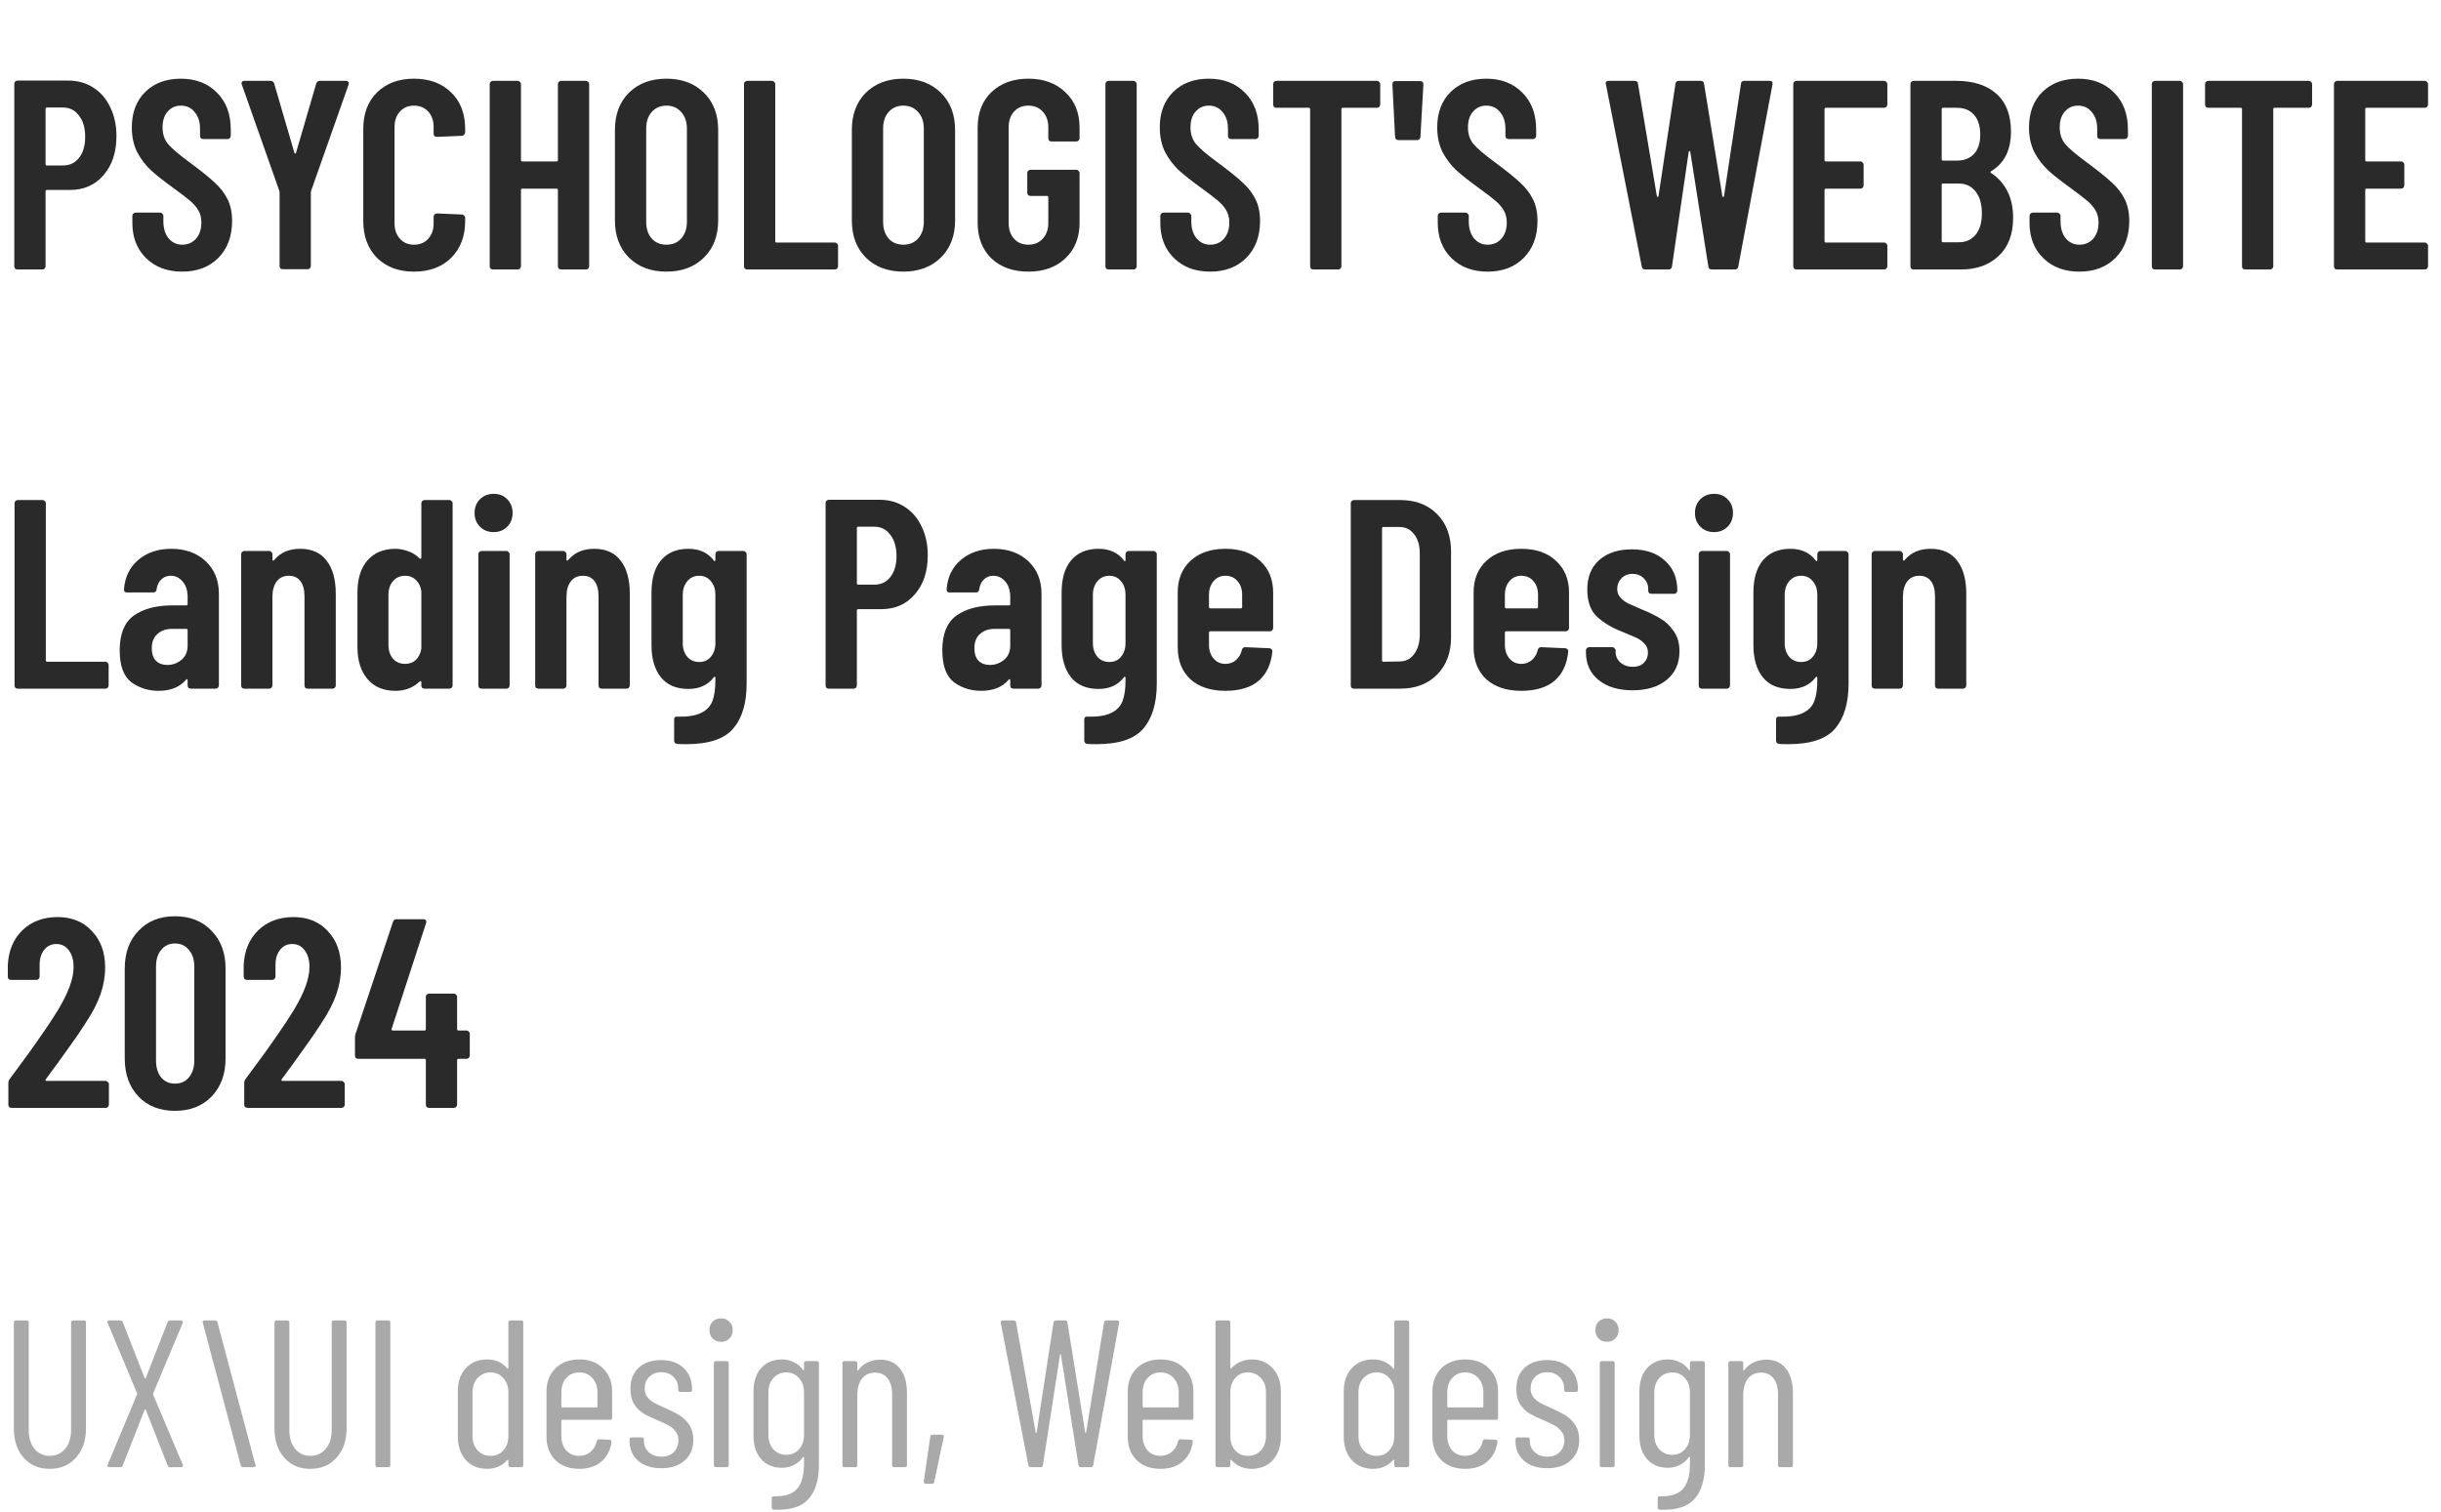 <?xml version="1.0" encoding="UTF-8"?> <svg xmlns="http://www.w3.org/2000/svg" width="163" height="101" viewBox="0 0 163 101" fill="none"><path d="M4.554 5.382C5.19 5.382 5.748 5.538 6.228 5.85C6.72 6.162 7.098 6.6 7.362 7.164C7.638 7.728 7.776 8.37 7.776 9.09C7.776 10.17 7.488 11.04 6.912 11.7C6.348 12.36 5.598 12.69 4.662 12.69H3.132C3.072 12.69 3.042 12.72 3.042 12.78V17.784C3.042 17.844 3.018 17.898 2.97 17.946C2.934 17.982 2.886 18 2.826 18H1.17C1.11 18 1.056 17.982 1.008 17.946C0.972 17.898 0.954 17.844 0.954 17.784V5.598C0.954 5.538 0.972 5.49 1.008 5.454C1.056 5.406 1.11 5.382 1.17 5.382H4.554ZM4.212 11.052C4.656 11.052 5.01 10.884 5.274 10.548C5.55 10.2 5.688 9.732 5.688 9.144C5.688 8.544 5.55 8.07 5.274 7.722C5.01 7.362 4.656 7.182 4.212 7.182H3.132C3.072 7.182 3.042 7.212 3.042 7.272V10.962C3.042 11.022 3.072 11.052 3.132 11.052H4.212ZM12.169 18.144C11.173 18.144 10.369 17.844 9.757 17.244C9.145 16.644 8.839 15.858 8.839 14.886V14.418C8.839 14.358 8.857 14.31 8.893 14.274C8.941 14.226 8.995 14.202 9.055 14.202H10.693C10.753 14.202 10.801 14.226 10.837 14.274C10.885 14.31 10.909 14.358 10.909 14.418V14.778C10.909 15.246 11.023 15.624 11.251 15.912C11.491 16.2 11.797 16.344 12.169 16.344C12.541 16.344 12.847 16.212 13.087 15.948C13.327 15.672 13.447 15.312 13.447 14.868C13.447 14.556 13.381 14.286 13.249 14.058C13.117 13.83 12.931 13.614 12.691 13.41C12.451 13.206 12.067 12.912 11.539 12.528C10.939 12.096 10.453 11.712 10.081 11.376C9.721 11.04 9.415 10.638 9.163 10.17C8.923 9.69 8.803 9.138 8.803 8.514C8.803 7.518 9.103 6.726 9.703 6.138C10.303 5.55 11.095 5.256 12.079 5.256C13.075 5.256 13.879 5.568 14.491 6.192C15.103 6.804 15.409 7.62 15.409 8.64V9.072C15.409 9.132 15.385 9.186 15.337 9.234C15.301 9.27 15.253 9.288 15.193 9.288H13.573C13.513 9.288 13.459 9.27 13.411 9.234C13.375 9.186 13.357 9.132 13.357 9.072V8.604C13.357 8.136 13.237 7.764 12.997 7.488C12.769 7.2 12.463 7.056 12.079 7.056C11.719 7.056 11.425 7.188 11.197 7.452C10.969 7.704 10.855 8.058 10.855 8.514C10.855 8.946 10.975 9.312 11.215 9.612C11.467 9.912 11.953 10.326 12.673 10.854C13.405 11.394 13.957 11.838 14.329 12.186C14.701 12.522 14.989 12.894 15.193 13.302C15.397 13.71 15.499 14.196 15.499 14.76C15.499 15.78 15.193 16.602 14.581 17.226C13.969 17.838 13.165 18.144 12.169 18.144ZM18.885 17.982C18.825 17.982 18.771 17.964 18.723 17.928C18.687 17.88 18.669 17.826 18.669 17.766V12.852L18.651 12.744L16.149 5.652C16.137 5.628 16.131 5.598 16.131 5.562C16.131 5.454 16.197 5.4 16.329 5.4H18.057C18.189 5.4 18.273 5.46 18.309 5.58L19.659 10.206C19.671 10.242 19.689 10.26 19.713 10.26C19.737 10.26 19.755 10.242 19.767 10.206L21.117 5.58C21.153 5.46 21.237 5.4 21.369 5.4H23.097C23.169 5.4 23.223 5.424 23.259 5.472C23.295 5.508 23.301 5.568 23.277 5.652L20.775 12.744L20.757 12.852V17.766C20.757 17.826 20.733 17.88 20.685 17.928C20.649 17.964 20.601 17.982 20.541 17.982H18.885ZM27.642 18.144C26.622 18.144 25.8 17.838 25.176 17.226C24.564 16.602 24.258 15.78 24.258 14.76V8.622C24.258 7.59 24.564 6.774 25.176 6.174C25.8 5.562 26.622 5.256 27.642 5.256C28.674 5.256 29.502 5.562 30.126 6.174C30.75 6.774 31.062 7.59 31.062 8.622V8.838C31.062 8.898 31.038 8.952 30.99 9C30.954 9.048 30.906 9.072 30.846 9.072L29.172 9.144C29.028 9.144 28.956 9.072 28.956 8.928V8.478C28.956 8.058 28.836 7.716 28.596 7.452C28.356 7.188 28.038 7.056 27.642 7.056C27.258 7.056 26.946 7.188 26.706 7.452C26.466 7.716 26.346 8.058 26.346 8.478V14.922C26.346 15.342 26.466 15.684 26.706 15.948C26.946 16.212 27.258 16.344 27.642 16.344C28.038 16.344 28.356 16.212 28.596 15.948C28.836 15.684 28.956 15.342 28.956 14.922V14.472C28.956 14.412 28.974 14.364 29.01 14.328C29.058 14.28 29.112 14.256 29.172 14.256L30.846 14.328C30.906 14.328 30.954 14.352 30.99 14.4C31.038 14.436 31.062 14.484 31.062 14.544V14.76C31.062 15.78 30.75 16.602 30.126 17.226C29.502 17.838 28.674 18.144 27.642 18.144ZM37.255 5.616C37.255 5.556 37.273 5.508 37.309 5.472C37.356 5.424 37.41 5.4 37.471 5.4H39.127C39.187 5.4 39.234 5.424 39.27 5.472C39.319 5.508 39.343 5.556 39.343 5.616V17.784C39.343 17.844 39.319 17.898 39.27 17.946C39.234 17.982 39.187 18 39.127 18H37.471C37.41 18 37.356 17.982 37.309 17.946C37.273 17.898 37.255 17.844 37.255 17.784V12.69C37.255 12.63 37.224 12.6 37.164 12.6H34.879C34.819 12.6 34.788 12.63 34.788 12.69V17.784C34.788 17.844 34.764 17.898 34.717 17.946C34.681 17.982 34.633 18 34.572 18H32.916C32.856 18 32.803 17.982 32.755 17.946C32.718 17.898 32.7 17.844 32.7 17.784V5.616C32.7 5.556 32.718 5.508 32.755 5.472C32.803 5.424 32.856 5.4 32.916 5.4H34.572C34.633 5.4 34.681 5.424 34.717 5.472C34.764 5.508 34.788 5.556 34.788 5.616V10.692C34.788 10.752 34.819 10.782 34.879 10.782H37.164C37.224 10.782 37.255 10.752 37.255 10.692V5.616ZM44.501 18.144C43.469 18.144 42.635 17.832 41.999 17.208C41.375 16.584 41.063 15.756 41.063 14.724V8.676C41.063 7.644 41.375 6.816 41.999 6.192C42.635 5.568 43.469 5.256 44.501 5.256C45.533 5.256 46.367 5.568 47.003 6.192C47.639 6.816 47.957 7.644 47.957 8.676V14.724C47.957 15.756 47.639 16.584 47.003 17.208C46.367 17.832 45.533 18.144 44.501 18.144ZM44.501 16.344C44.909 16.344 45.239 16.206 45.491 15.93C45.743 15.642 45.869 15.27 45.869 14.814V8.586C45.869 8.13 45.743 7.764 45.491 7.488C45.239 7.2 44.909 7.056 44.501 7.056C44.093 7.056 43.763 7.2 43.511 7.488C43.271 7.764 43.151 8.13 43.151 8.586V14.814C43.151 15.27 43.271 15.642 43.511 15.93C43.763 16.206 44.093 16.344 44.501 16.344ZM49.897 18C49.837 18 49.783 17.982 49.735 17.946C49.699 17.898 49.681 17.844 49.681 17.784V5.616C49.681 5.556 49.699 5.508 49.735 5.472C49.783 5.424 49.837 5.4 49.897 5.4H51.553C51.613 5.4 51.661 5.424 51.697 5.472C51.745 5.508 51.769 5.556 51.769 5.616V16.11C51.769 16.17 51.799 16.2 51.859 16.2H55.747C55.807 16.2 55.855 16.224 55.891 16.272C55.939 16.308 55.963 16.356 55.963 16.416V17.784C55.963 17.844 55.939 17.898 55.891 17.946C55.855 17.982 55.807 18 55.747 18H49.897ZM60.321 18.144C59.289 18.144 58.455 17.832 57.819 17.208C57.195 16.584 56.883 15.756 56.883 14.724V8.676C56.883 7.644 57.195 6.816 57.819 6.192C58.455 5.568 59.289 5.256 60.321 5.256C61.353 5.256 62.187 5.568 62.823 6.192C63.459 6.816 63.777 7.644 63.777 8.676V14.724C63.777 15.756 63.459 16.584 62.823 17.208C62.187 17.832 61.353 18.144 60.321 18.144ZM60.321 16.344C60.729 16.344 61.059 16.206 61.311 15.93C61.563 15.642 61.689 15.27 61.689 14.814V8.586C61.689 8.13 61.563 7.764 61.311 7.488C61.059 7.2 60.729 7.056 60.321 7.056C59.913 7.056 59.583 7.2 59.331 7.488C59.091 7.764 58.971 8.13 58.971 8.586V14.814C58.971 15.27 59.091 15.642 59.331 15.93C59.583 16.206 59.913 16.344 60.321 16.344ZM68.669 18.144C67.649 18.144 66.827 17.85 66.203 17.262C65.591 16.662 65.285 15.87 65.285 14.886V8.514C65.285 7.53 65.591 6.744 66.203 6.156C66.827 5.556 67.649 5.256 68.669 5.256C69.689 5.256 70.511 5.556 71.135 6.156C71.771 6.744 72.089 7.536 72.089 8.532V9.234C72.089 9.294 72.065 9.348 72.017 9.396C71.981 9.432 71.933 9.45 71.873 9.45H70.217C70.157 9.45 70.103 9.432 70.055 9.396C70.019 9.348 70.001 9.294 70.001 9.234V8.496C70.001 8.064 69.875 7.716 69.623 7.452C69.383 7.188 69.065 7.056 68.669 7.056C68.273 7.056 67.955 7.188 67.715 7.452C67.475 7.716 67.355 8.064 67.355 8.496V14.904C67.355 15.336 67.475 15.684 67.715 15.948C67.955 16.212 68.273 16.344 68.669 16.344C69.065 16.344 69.383 16.212 69.623 15.948C69.875 15.684 70.001 15.336 70.001 14.904V13.176C70.001 13.116 69.971 13.086 69.911 13.086H68.813C68.753 13.086 68.699 13.068 68.651 13.032C68.615 12.984 68.597 12.93 68.597 12.87V11.556C68.597 11.496 68.615 11.448 68.651 11.412C68.699 11.364 68.753 11.34 68.813 11.34H71.873C71.933 11.34 71.981 11.364 72.017 11.412C72.065 11.448 72.089 11.496 72.089 11.556V14.886C72.089 15.87 71.771 16.662 71.135 17.262C70.511 17.85 69.689 18.144 68.669 18.144ZM74.032 18C73.972 18 73.918 17.982 73.87 17.946C73.834 17.898 73.816 17.844 73.816 17.784V5.616C73.816 5.556 73.834 5.508 73.87 5.472C73.918 5.424 73.972 5.4 74.032 5.4H75.688C75.748 5.4 75.796 5.424 75.832 5.472C75.88 5.508 75.904 5.556 75.904 5.616V17.784C75.904 17.844 75.88 17.898 75.832 17.946C75.796 17.982 75.748 18 75.688 18H74.032ZM80.811 18.144C79.815 18.144 79.011 17.844 78.399 17.244C77.787 16.644 77.481 15.858 77.481 14.886V14.418C77.481 14.358 77.499 14.31 77.535 14.274C77.583 14.226 77.637 14.202 77.697 14.202H79.335C79.395 14.202 79.443 14.226 79.479 14.274C79.527 14.31 79.551 14.358 79.551 14.418V14.778C79.551 15.246 79.665 15.624 79.893 15.912C80.133 16.2 80.439 16.344 80.811 16.344C81.183 16.344 81.489 16.212 81.729 15.948C81.969 15.672 82.089 15.312 82.089 14.868C82.089 14.556 82.023 14.286 81.891 14.058C81.759 13.83 81.573 13.614 81.333 13.41C81.093 13.206 80.709 12.912 80.181 12.528C79.581 12.096 79.095 11.712 78.723 11.376C78.363 11.04 78.057 10.638 77.805 10.17C77.565 9.69 77.445 9.138 77.445 8.514C77.445 7.518 77.745 6.726 78.345 6.138C78.945 5.55 79.737 5.256 80.721 5.256C81.717 5.256 82.521 5.568 83.133 6.192C83.745 6.804 84.051 7.62 84.051 8.64V9.072C84.051 9.132 84.027 9.186 83.979 9.234C83.943 9.27 83.895 9.288 83.835 9.288H82.215C82.155 9.288 82.101 9.27 82.053 9.234C82.017 9.186 81.999 9.132 81.999 9.072V8.604C81.999 8.136 81.879 7.764 81.639 7.488C81.411 7.2 81.105 7.056 80.721 7.056C80.361 7.056 80.067 7.188 79.839 7.452C79.611 7.704 79.497 8.058 79.497 8.514C79.497 8.946 79.617 9.312 79.857 9.612C80.109 9.912 80.595 10.326 81.315 10.854C82.047 11.394 82.599 11.838 82.971 12.186C83.343 12.522 83.631 12.894 83.835 13.302C84.039 13.71 84.141 14.196 84.141 14.76C84.141 15.78 83.835 16.602 83.223 17.226C82.611 17.838 81.807 18.144 80.811 18.144ZM91.95 5.4C92.01 5.4 92.058 5.424 92.094 5.472C92.142 5.508 92.166 5.556 92.166 5.616V6.984C92.166 7.044 92.142 7.098 92.094 7.146C92.058 7.182 92.01 7.2 91.95 7.2H89.664C89.604 7.2 89.574 7.23 89.574 7.29V17.784C89.574 17.844 89.55 17.898 89.502 17.946C89.466 17.982 89.418 18 89.358 18H87.702C87.642 18 87.588 17.982 87.54 17.946C87.504 17.898 87.486 17.844 87.486 17.784V7.29C87.486 7.23 87.456 7.2 87.396 7.2H85.236C85.176 7.2 85.122 7.182 85.074 7.146C85.038 7.098 85.02 7.044 85.02 6.984V5.616C85.02 5.556 85.038 5.508 85.074 5.472C85.122 5.424 85.176 5.4 85.236 5.4H91.95ZM93.392 9.36C93.332 9.36 93.278 9.342 93.23 9.306C93.182 9.258 93.158 9.204 93.158 9.144L92.978 5.634C92.978 5.49 93.044 5.418 93.176 5.418H94.85C94.982 5.418 95.048 5.49 95.048 5.634L94.85 9.144C94.85 9.204 94.826 9.258 94.778 9.306C94.73 9.342 94.676 9.36 94.616 9.36H93.392ZM99.338 18.144C98.343 18.144 97.538 17.844 96.927 17.244C96.314 16.644 96.008 15.858 96.008 14.886V14.418C96.008 14.358 96.026 14.31 96.062 14.274C96.111 14.226 96.165 14.202 96.225 14.202H97.862C97.922 14.202 97.971 14.226 98.007 14.274C98.055 14.31 98.079 14.358 98.079 14.418V14.778C98.079 15.246 98.192 15.624 98.421 15.912C98.66 16.2 98.966 16.344 99.338 16.344C99.71 16.344 100.016 16.212 100.256 15.948C100.496 15.672 100.616 15.312 100.616 14.868C100.616 14.556 100.55 14.286 100.418 14.058C100.286 13.83 100.1 13.614 99.861 13.41C99.621 13.206 99.237 12.912 98.709 12.528C98.109 12.096 97.623 11.712 97.251 11.376C96.891 11.04 96.585 10.638 96.332 10.17C96.093 9.69 95.972 9.138 95.972 8.514C95.972 7.518 96.272 6.726 96.873 6.138C97.472 5.55 98.264 5.256 99.249 5.256C100.244 5.256 101.048 5.568 101.66 6.192C102.272 6.804 102.578 7.62 102.578 8.64V9.072C102.578 9.132 102.554 9.186 102.506 9.234C102.47 9.27 102.422 9.288 102.362 9.288H100.742C100.682 9.288 100.628 9.27 100.58 9.234C100.544 9.186 100.526 9.132 100.526 9.072V8.604C100.526 8.136 100.406 7.764 100.166 7.488C99.939 7.2 99.632 7.056 99.249 7.056C98.888 7.056 98.594 7.188 98.367 7.452C98.138 7.704 98.025 8.058 98.025 8.514C98.025 8.946 98.144 9.312 98.385 9.612C98.636 9.912 99.123 10.326 99.843 10.854C100.574 11.394 101.126 11.838 101.498 12.186C101.87 12.522 102.158 12.894 102.362 13.302C102.566 13.71 102.668 14.196 102.668 14.76C102.668 15.78 102.362 16.602 101.75 17.226C101.138 17.838 100.334 18.144 99.338 18.144ZM109.865 18C109.721 18 109.643 17.934 109.631 17.802L107.237 5.634L107.219 5.562C107.219 5.454 107.285 5.4 107.417 5.4H109.145C109.289 5.4 109.367 5.466 109.379 5.598L110.639 13.104C110.651 13.14 110.669 13.158 110.693 13.158C110.717 13.158 110.735 13.14 110.747 13.104L111.881 5.598C111.893 5.466 111.971 5.4 112.115 5.4H113.555C113.699 5.4 113.777 5.466 113.789 5.598L115.013 13.104C115.025 13.14 115.043 13.158 115.067 13.158C115.091 13.158 115.109 13.14 115.121 13.104L116.255 5.598C116.267 5.466 116.345 5.4 116.489 5.4H118.163C118.319 5.4 118.385 5.478 118.361 5.634L116.075 17.802C116.063 17.934 115.985 18 115.841 18H114.311C114.167 18 114.089 17.934 114.077 17.802L112.871 10.152C112.859 10.104 112.841 10.08 112.817 10.08C112.793 10.08 112.775 10.104 112.763 10.152L111.647 17.802C111.635 17.934 111.557 18 111.413 18H109.865ZM126.029 6.984C126.029 7.044 126.005 7.098 125.957 7.146C125.921 7.182 125.873 7.2 125.813 7.2H121.925C121.865 7.2 121.835 7.23 121.835 7.29V10.692C121.835 10.752 121.865 10.782 121.925 10.782H124.229C124.289 10.782 124.337 10.806 124.373 10.854C124.421 10.89 124.445 10.938 124.445 10.998V12.384C124.445 12.444 124.421 12.498 124.373 12.546C124.337 12.582 124.289 12.6 124.229 12.6H121.925C121.865 12.6 121.835 12.63 121.835 12.69V16.11C121.835 16.17 121.865 16.2 121.925 16.2H125.813C125.873 16.2 125.921 16.224 125.957 16.272C126.005 16.308 126.029 16.356 126.029 16.416V17.784C126.029 17.844 126.005 17.898 125.957 17.946C125.921 17.982 125.873 18 125.813 18H119.963C119.903 18 119.849 17.982 119.801 17.946C119.765 17.898 119.747 17.844 119.747 17.784V5.616C119.747 5.556 119.765 5.508 119.801 5.472C119.849 5.424 119.903 5.4 119.963 5.4H125.813C125.873 5.4 125.921 5.424 125.957 5.472C126.005 5.508 126.029 5.556 126.029 5.616V6.984ZM134.428 14.544C134.428 15.648 134.104 16.5 133.456 17.1C132.82 17.7 131.986 18 130.954 18H127.786C127.726 18 127.672 17.982 127.624 17.946C127.588 17.898 127.57 17.844 127.57 17.784V5.616C127.57 5.556 127.588 5.508 127.624 5.472C127.672 5.424 127.726 5.4 127.786 5.4H130.63C131.77 5.4 132.664 5.688 133.312 6.264C133.96 6.84 134.284 7.68 134.284 8.784C134.284 10.02 133.846 10.902 132.97 11.43C132.91 11.466 132.898 11.502 132.934 11.538C133.402 11.838 133.768 12.24 134.032 12.744C134.296 13.248 134.428 13.848 134.428 14.544ZM129.748 7.2C129.688 7.2 129.658 7.23 129.658 7.29V10.638C129.658 10.698 129.688 10.728 129.748 10.728H130.666C131.158 10.728 131.542 10.578 131.818 10.278C132.094 9.978 132.232 9.552 132.232 9C132.232 8.424 132.094 7.98 131.818 7.668C131.542 7.356 131.158 7.2 130.666 7.2H129.748ZM130.792 16.182C131.272 16.182 131.65 16.014 131.926 15.678C132.202 15.342 132.34 14.868 132.34 14.256C132.34 13.632 132.202 13.146 131.926 12.798C131.65 12.438 131.272 12.258 130.792 12.258H129.748C129.688 12.258 129.658 12.288 129.658 12.348V16.092C129.658 16.152 129.688 16.182 129.748 16.182H130.792ZM138.854 18.144C137.858 18.144 137.054 17.844 136.442 17.244C135.83 16.644 135.524 15.858 135.524 14.886V14.418C135.524 14.358 135.542 14.31 135.578 14.274C135.626 14.226 135.68 14.202 135.74 14.202H137.378C137.438 14.202 137.486 14.226 137.522 14.274C137.57 14.31 137.594 14.358 137.594 14.418V14.778C137.594 15.246 137.708 15.624 137.936 15.912C138.176 16.2 138.482 16.344 138.854 16.344C139.226 16.344 139.532 16.212 139.772 15.948C140.012 15.672 140.132 15.312 140.132 14.868C140.132 14.556 140.066 14.286 139.934 14.058C139.802 13.83 139.616 13.614 139.376 13.41C139.136 13.206 138.752 12.912 138.224 12.528C137.624 12.096 137.138 11.712 136.766 11.376C136.406 11.04 136.1 10.638 135.848 10.17C135.608 9.69 135.488 9.138 135.488 8.514C135.488 7.518 135.788 6.726 136.388 6.138C136.988 5.55 137.78 5.256 138.764 5.256C139.76 5.256 140.564 5.568 141.176 6.192C141.788 6.804 142.094 7.62 142.094 8.64V9.072C142.094 9.132 142.07 9.186 142.022 9.234C141.986 9.27 141.938 9.288 141.878 9.288H140.258C140.198 9.288 140.144 9.27 140.096 9.234C140.06 9.186 140.042 9.132 140.042 9.072V8.604C140.042 8.136 139.922 7.764 139.682 7.488C139.454 7.2 139.148 7.056 138.764 7.056C138.404 7.056 138.11 7.188 137.882 7.452C137.654 7.704 137.54 8.058 137.54 8.514C137.54 8.946 137.66 9.312 137.9 9.612C138.152 9.912 138.638 10.326 139.358 10.854C140.09 11.394 140.642 11.838 141.014 12.186C141.386 12.522 141.674 12.894 141.878 13.302C142.082 13.71 142.184 14.196 142.184 14.76C142.184 15.78 141.878 16.602 141.266 17.226C140.654 17.838 139.85 18.144 138.854 18.144ZM143.905 18C143.845 18 143.791 17.982 143.743 17.946C143.707 17.898 143.689 17.844 143.689 17.784V5.616C143.689 5.556 143.707 5.508 143.743 5.472C143.791 5.424 143.845 5.4 143.905 5.4H145.561C145.621 5.4 145.669 5.424 145.705 5.472C145.753 5.508 145.777 5.556 145.777 5.616V17.784C145.777 17.844 145.753 17.898 145.705 17.946C145.669 17.982 145.621 18 145.561 18H143.905ZM154.176 5.4C154.236 5.4 154.284 5.424 154.32 5.472C154.368 5.508 154.392 5.556 154.392 5.616V6.984C154.392 7.044 154.368 7.098 154.32 7.146C154.284 7.182 154.236 7.2 154.176 7.2H151.89C151.83 7.2 151.8 7.23 151.8 7.29V17.784C151.8 17.844 151.776 17.898 151.728 17.946C151.692 17.982 151.644 18 151.584 18H149.928C149.868 18 149.814 17.982 149.766 17.946C149.73 17.898 149.712 17.844 149.712 17.784V7.29C149.712 7.23 149.682 7.2 149.622 7.2H147.462C147.402 7.2 147.348 7.182 147.3 7.146C147.264 7.098 147.246 7.044 147.246 6.984V5.616C147.246 5.556 147.264 5.508 147.3 5.472C147.348 5.424 147.402 5.4 147.462 5.4H154.176ZM162.135 6.984C162.135 7.044 162.111 7.098 162.063 7.146C162.027 7.182 161.979 7.2 161.919 7.2H158.031C157.971 7.2 157.941 7.23 157.941 7.29V10.692C157.941 10.752 157.971 10.782 158.031 10.782H160.335C160.395 10.782 160.443 10.806 160.479 10.854C160.527 10.89 160.551 10.938 160.551 10.998V12.384C160.551 12.444 160.527 12.498 160.479 12.546C160.443 12.582 160.395 12.6 160.335 12.6H158.031C157.971 12.6 157.941 12.63 157.941 12.69V16.11C157.941 16.17 157.971 16.2 158.031 16.2H161.919C161.979 16.2 162.027 16.224 162.063 16.272C162.111 16.308 162.135 16.356 162.135 16.416V17.784C162.135 17.844 162.111 17.898 162.063 17.946C162.027 17.982 161.979 18 161.919 18H156.069C156.009 18 155.955 17.982 155.907 17.946C155.871 17.898 155.853 17.844 155.853 17.784V5.616C155.853 5.556 155.871 5.508 155.907 5.472C155.955 5.424 156.009 5.4 156.069 5.4H161.919C161.979 5.4 162.027 5.424 162.063 5.472C162.111 5.508 162.135 5.556 162.135 5.616V6.984Z" fill="#2A2A2A"></path><path d="M1.188 46C1.128 46 1.074 45.982 1.026 45.946C0.99 45.898 0.972 45.844 0.972 45.784V33.616C0.972 33.556 0.99 33.508 1.026 33.472C1.074 33.424 1.128 33.4 1.188 33.4H2.844C2.904 33.4 2.952 33.424 2.988 33.472C3.036 33.508 3.06 33.556 3.06 33.616V44.11C3.06 44.17 3.09 44.2 3.15 44.2H7.038C7.098 44.2 7.146 44.224 7.182 44.272C7.23 44.308 7.254 44.356 7.254 44.416V45.784C7.254 45.844 7.23 45.898 7.182 45.946C7.146 45.982 7.098 46 7.038 46H1.188ZM11.431 36.658C12.379 36.658 13.147 36.934 13.735 37.486C14.323 38.038 14.617 38.764 14.617 39.664V45.784C14.617 45.844 14.593 45.898 14.545 45.946C14.509 45.982 14.461 46 14.401 46H12.745C12.685 46 12.631 45.982 12.583 45.946C12.547 45.898 12.529 45.844 12.529 45.784V45.442C12.529 45.406 12.517 45.382 12.493 45.37C12.469 45.358 12.445 45.37 12.421 45.406C12.001 45.898 11.389 46.144 10.585 46.144C9.901 46.144 9.295 45.952 8.767 45.568C8.251 45.172 7.993 44.458 7.993 43.426C7.993 42.346 8.305 41.578 8.929 41.122C9.565 40.666 10.423 40.438 11.503 40.438H12.439C12.499 40.438 12.529 40.408 12.529 40.348V39.88C12.529 39.448 12.421 39.106 12.205 38.854C11.989 38.59 11.719 38.458 11.395 38.458C11.143 38.458 10.933 38.542 10.765 38.71C10.597 38.866 10.495 39.082 10.459 39.358C10.447 39.502 10.369 39.574 10.225 39.574H8.479C8.335 39.574 8.269 39.502 8.281 39.358C8.341 38.542 8.659 37.888 9.235 37.396C9.823 36.904 10.555 36.658 11.431 36.658ZM11.161 44.416C11.521 44.416 11.839 44.302 12.115 44.074C12.391 43.846 12.529 43.528 12.529 43.12V42.094C12.529 42.034 12.499 42.004 12.439 42.004H11.503C11.095 42.004 10.765 42.118 10.513 42.346C10.261 42.562 10.135 42.88 10.135 43.3C10.135 43.672 10.231 43.954 10.423 44.146C10.615 44.326 10.861 44.416 11.161 44.416ZM20.045 36.658C20.825 36.658 21.413 36.922 21.809 37.45C22.217 37.966 22.421 38.704 22.421 39.664V45.784C22.421 45.844 22.397 45.898 22.349 45.946C22.313 45.982 22.265 46 22.205 46H20.549C20.489 46 20.435 45.982 20.387 45.946C20.351 45.898 20.333 45.844 20.333 45.784V39.826C20.333 39.394 20.243 39.058 20.063 38.818C19.883 38.578 19.625 38.458 19.289 38.458C18.941 38.458 18.671 38.584 18.479 38.836C18.287 39.088 18.191 39.436 18.191 39.88V45.784C18.191 45.844 18.167 45.898 18.119 45.946C18.083 45.982 18.035 46 17.975 46H16.319C16.259 46 16.205 45.982 16.157 45.946C16.121 45.898 16.103 45.844 16.103 45.784V37.018C16.103 36.958 16.121 36.91 16.157 36.874C16.205 36.826 16.259 36.802 16.319 36.802H17.975C18.035 36.802 18.083 36.826 18.119 36.874C18.167 36.91 18.191 36.958 18.191 37.018V37.378C18.191 37.414 18.203 37.438 18.227 37.45C18.263 37.45 18.299 37.426 18.335 37.378C18.743 36.898 19.313 36.658 20.045 36.658ZM28.136 33.616C28.136 33.556 28.154 33.508 28.189 33.472C28.238 33.424 28.291 33.4 28.352 33.4H30.008C30.067 33.4 30.116 33.424 30.151 33.472C30.2 33.508 30.224 33.556 30.224 33.616V45.784C30.224 45.844 30.2 45.898 30.151 45.946C30.116 45.982 30.067 46 30.008 46H28.352C28.291 46 28.238 45.982 28.189 45.946C28.154 45.898 28.136 45.844 28.136 45.784V45.568C28.136 45.532 28.123 45.508 28.099 45.496C28.076 45.484 28.052 45.49 28.027 45.514C27.596 45.934 27.055 46.144 26.407 46.144C25.604 46.144 24.98 45.88 24.535 45.352C24.091 44.824 23.869 44.116 23.869 43.228V39.574C23.869 38.662 24.091 37.948 24.535 37.432C24.991 36.916 25.616 36.658 26.407 36.658C26.683 36.658 26.965 36.712 27.253 36.82C27.541 36.916 27.799 37.078 28.027 37.306C28.052 37.33 28.076 37.336 28.099 37.324C28.123 37.312 28.136 37.288 28.136 37.252V33.616ZM27.055 44.344C27.343 44.344 27.584 44.254 27.776 44.074C27.968 43.882 28.087 43.63 28.136 43.318V39.484C28.087 39.172 27.968 38.926 27.776 38.746C27.584 38.554 27.343 38.458 27.055 38.458C26.72 38.458 26.45 38.578 26.245 38.818C26.041 39.046 25.939 39.352 25.939 39.736V43.066C25.939 43.45 26.041 43.762 26.245 44.002C26.45 44.23 26.72 44.344 27.055 44.344ZM32.969 35.542C32.597 35.542 32.291 35.422 32.051 35.182C31.811 34.942 31.691 34.636 31.691 34.264C31.691 33.892 31.811 33.586 32.051 33.346C32.291 33.106 32.597 32.986 32.969 32.986C33.341 32.986 33.641 33.106 33.869 33.346C34.109 33.586 34.229 33.892 34.229 34.264C34.229 34.636 34.109 34.942 33.869 35.182C33.629 35.422 33.329 35.542 32.969 35.542ZM32.159 46C32.099 46 32.045 45.982 31.997 45.946C31.961 45.898 31.943 45.844 31.943 45.784V37.018C31.943 36.958 31.961 36.91 31.997 36.874C32.045 36.826 32.099 36.802 32.159 36.802H33.815C33.875 36.802 33.923 36.826 33.959 36.874C34.007 36.91 34.031 36.958 34.031 37.018V45.784C34.031 45.844 34.007 45.898 33.959 45.946C33.923 45.982 33.875 46 33.815 46H32.159ZM39.68 36.658C40.46 36.658 41.048 36.922 41.444 37.45C41.852 37.966 42.056 38.704 42.056 39.664V45.784C42.056 45.844 42.032 45.898 41.984 45.946C41.948 45.982 41.9 46 41.84 46H40.184C40.124 46 40.07 45.982 40.022 45.946C39.986 45.898 39.968 45.844 39.968 45.784V39.826C39.968 39.394 39.878 39.058 39.698 38.818C39.518 38.578 39.26 38.458 38.924 38.458C38.576 38.458 38.306 38.584 38.114 38.836C37.922 39.088 37.826 39.436 37.826 39.88V45.784C37.826 45.844 37.802 45.898 37.754 45.946C37.718 45.982 37.67 46 37.61 46H35.954C35.894 46 35.84 45.982 35.792 45.946C35.756 45.898 35.738 45.844 35.738 45.784V37.018C35.738 36.958 35.756 36.91 35.792 36.874C35.84 36.826 35.894 36.802 35.954 36.802H37.61C37.67 36.802 37.718 36.826 37.754 36.874C37.802 36.91 37.826 36.958 37.826 37.018V37.378C37.826 37.414 37.838 37.438 37.862 37.45C37.898 37.45 37.934 37.426 37.97 37.378C38.378 36.898 38.948 36.658 39.68 36.658ZM47.77 37.018C47.77 36.958 47.788 36.91 47.824 36.874C47.872 36.826 47.926 36.802 47.986 36.802H49.642C49.702 36.802 49.75 36.826 49.786 36.874C49.834 36.91 49.858 36.958 49.858 37.018V45.658C49.858 46.954 49.564 47.95 48.976 48.646C48.388 49.354 47.338 49.708 45.826 49.708C45.562 49.708 45.364 49.702 45.232 49.69C45.088 49.678 45.016 49.6 45.016 49.456V48.07C45.016 47.914 45.094 47.848 45.25 47.872C45.934 47.884 46.456 47.8 46.816 47.62C47.188 47.44 47.44 47.176 47.572 46.828C47.704 46.48 47.77 46.024 47.77 45.46V45.262C47.77 45.226 47.758 45.208 47.734 45.208C47.71 45.196 47.686 45.208 47.662 45.244C47.266 45.76 46.702 46.018 45.97 46.018C45.166 46.018 44.554 45.76 44.134 45.244C43.714 44.716 43.504 44.002 43.504 43.102V39.574C43.504 38.65 43.714 37.936 44.134 37.432C44.566 36.916 45.178 36.658 45.97 36.658C46.702 36.658 47.266 36.916 47.662 37.432C47.686 37.468 47.71 37.486 47.734 37.486C47.758 37.474 47.77 37.45 47.77 37.414V37.018ZM46.69 44.218C47.014 44.218 47.272 44.104 47.464 43.876C47.668 43.636 47.77 43.33 47.77 42.958V39.736C47.77 39.352 47.668 39.046 47.464 38.818C47.272 38.578 47.014 38.458 46.69 38.458C46.366 38.458 46.102 38.578 45.898 38.818C45.694 39.058 45.592 39.364 45.592 39.736V42.958C45.592 43.33 45.694 43.636 45.898 43.876C46.102 44.104 46.366 44.218 46.69 44.218ZM58.73 33.382C59.366 33.382 59.924 33.538 60.404 33.85C60.896 34.162 61.274 34.6 61.538 35.164C61.814 35.728 61.952 36.37 61.952 37.09C61.952 38.17 61.664 39.04 61.088 39.7C60.524 40.36 59.774 40.69 58.838 40.69H57.308C57.248 40.69 57.218 40.72 57.218 40.78V45.784C57.218 45.844 57.194 45.898 57.146 45.946C57.11 45.982 57.062 46 57.002 46H55.346C55.286 46 55.232 45.982 55.184 45.946C55.148 45.898 55.13 45.844 55.13 45.784V33.598C55.13 33.538 55.148 33.49 55.184 33.454C55.232 33.406 55.286 33.382 55.346 33.382H58.73ZM58.388 39.052C58.832 39.052 59.186 38.884 59.45 38.548C59.726 38.2 59.864 37.732 59.864 37.144C59.864 36.544 59.726 36.07 59.45 35.722C59.186 35.362 58.832 35.182 58.388 35.182H57.308C57.248 35.182 57.218 35.212 57.218 35.272V38.962C57.218 39.022 57.248 39.052 57.308 39.052H58.388ZM66.362 36.658C67.31 36.658 68.078 36.934 68.666 37.486C69.254 38.038 69.548 38.764 69.548 39.664V45.784C69.548 45.844 69.524 45.898 69.476 45.946C69.44 45.982 69.392 46 69.332 46H67.676C67.616 46 67.562 45.982 67.514 45.946C67.478 45.898 67.46 45.844 67.46 45.784V45.442C67.46 45.406 67.448 45.382 67.424 45.37C67.4 45.358 67.376 45.37 67.352 45.406C66.932 45.898 66.32 46.144 65.516 46.144C64.832 46.144 64.226 45.952 63.698 45.568C63.182 45.172 62.924 44.458 62.924 43.426C62.924 42.346 63.236 41.578 63.86 41.122C64.496 40.666 65.354 40.438 66.434 40.438H67.37C67.43 40.438 67.46 40.408 67.46 40.348V39.88C67.46 39.448 67.352 39.106 67.136 38.854C66.92 38.59 66.65 38.458 66.326 38.458C66.074 38.458 65.864 38.542 65.696 38.71C65.528 38.866 65.426 39.082 65.39 39.358C65.378 39.502 65.3 39.574 65.156 39.574H63.41C63.266 39.574 63.2 39.502 63.212 39.358C63.272 38.542 63.59 37.888 64.166 37.396C64.754 36.904 65.486 36.658 66.362 36.658ZM66.092 44.416C66.452 44.416 66.77 44.302 67.046 44.074C67.322 43.846 67.46 43.528 67.46 43.12V42.094C67.46 42.034 67.43 42.004 67.37 42.004H66.434C66.026 42.004 65.696 42.118 65.444 42.346C65.192 42.562 65.066 42.88 65.066 43.3C65.066 43.672 65.162 43.954 65.354 44.146C65.546 44.326 65.792 44.416 66.092 44.416ZM75.157 37.018C75.157 36.958 75.175 36.91 75.211 36.874C75.259 36.826 75.313 36.802 75.373 36.802H77.029C77.089 36.802 77.137 36.826 77.173 36.874C77.221 36.91 77.245 36.958 77.245 37.018V45.658C77.245 46.954 76.951 47.95 76.363 48.646C75.775 49.354 74.725 49.708 73.213 49.708C72.949 49.708 72.751 49.702 72.619 49.69C72.475 49.678 72.403 49.6 72.403 49.456V48.07C72.403 47.914 72.481 47.848 72.637 47.872C73.321 47.884 73.843 47.8 74.203 47.62C74.575 47.44 74.827 47.176 74.959 46.828C75.091 46.48 75.157 46.024 75.157 45.46V45.262C75.157 45.226 75.145 45.208 75.121 45.208C75.097 45.196 75.073 45.208 75.049 45.244C74.653 45.76 74.089 46.018 73.357 46.018C72.553 46.018 71.941 45.76 71.521 45.244C71.101 44.716 70.891 44.002 70.891 43.102V39.574C70.891 38.65 71.101 37.936 71.521 37.432C71.953 36.916 72.565 36.658 73.357 36.658C74.089 36.658 74.653 36.916 75.049 37.432C75.073 37.468 75.097 37.486 75.121 37.486C75.145 37.474 75.157 37.45 75.157 37.414V37.018ZM74.077 44.218C74.401 44.218 74.659 44.104 74.851 43.876C75.055 43.636 75.157 43.33 75.157 42.958V39.736C75.157 39.352 75.055 39.046 74.851 38.818C74.659 38.578 74.401 38.458 74.077 38.458C73.753 38.458 73.489 38.578 73.285 38.818C73.081 39.058 72.979 39.364 72.979 39.736V42.958C72.979 43.33 73.081 43.636 73.285 43.876C73.489 44.104 73.753 44.218 74.077 44.218ZM85.015 41.95C85.015 42.01 84.991 42.064 84.943 42.112C84.907 42.148 84.859 42.166 84.799 42.166H80.821C80.761 42.166 80.731 42.196 80.731 42.256V43.066C80.731 43.438 80.833 43.744 81.037 43.984C81.241 44.224 81.505 44.344 81.829 44.344C82.105 44.344 82.339 44.26 82.531 44.092C82.735 43.912 82.867 43.684 82.927 43.408C82.963 43.288 83.041 43.228 83.161 43.228L84.763 43.3C84.823 43.3 84.871 43.324 84.907 43.372C84.955 43.408 84.973 43.462 84.961 43.534C84.877 44.374 84.571 45.022 84.043 45.478C83.515 45.922 82.777 46.144 81.829 46.144C80.845 46.144 80.065 45.886 79.489 45.37C78.925 44.842 78.643 44.128 78.643 43.228V39.574C78.643 38.698 78.925 37.996 79.489 37.468C80.065 36.928 80.845 36.658 81.829 36.658C82.813 36.658 83.587 36.928 84.151 37.468C84.727 37.996 85.015 38.698 85.015 39.574V41.95ZM81.829 38.458C81.505 38.458 81.241 38.578 81.037 38.818C80.833 39.058 80.731 39.364 80.731 39.736V40.546C80.731 40.606 80.761 40.636 80.821 40.636H82.855C82.915 40.636 82.945 40.606 82.945 40.546V39.736C82.945 39.352 82.843 39.046 82.639 38.818C82.435 38.578 82.165 38.458 81.829 38.458ZM90.415 46C90.355 46 90.301 45.982 90.253 45.946C90.217 45.898 90.199 45.844 90.199 45.784V33.616C90.199 33.556 90.217 33.508 90.253 33.472C90.301 33.424 90.355 33.4 90.415 33.4H93.493C94.525 33.4 95.347 33.712 95.959 34.336C96.583 34.96 96.895 35.794 96.895 36.838V42.562C96.895 43.606 96.583 44.44 95.959 45.064C95.347 45.688 94.525 46 93.493 46H90.415ZM92.287 44.11C92.287 44.17 92.317 44.2 92.377 44.2L93.457 44.182C93.853 44.182 94.171 44.026 94.411 43.714C94.663 43.39 94.795 42.964 94.807 42.436V36.964C94.807 36.424 94.681 35.998 94.429 35.686C94.189 35.362 93.859 35.2 93.439 35.2H92.377C92.317 35.2 92.287 35.23 92.287 35.29V44.11ZM104.773 41.95C104.773 42.01 104.749 42.064 104.701 42.112C104.665 42.148 104.617 42.166 104.557 42.166H100.579C100.519 42.166 100.489 42.196 100.489 42.256V43.066C100.489 43.438 100.591 43.744 100.795 43.984C100.999 44.224 101.263 44.344 101.587 44.344C101.863 44.344 102.097 44.26 102.289 44.092C102.493 43.912 102.625 43.684 102.685 43.408C102.721 43.288 102.799 43.228 102.919 43.228L104.521 43.3C104.581 43.3 104.629 43.324 104.665 43.372C104.713 43.408 104.731 43.462 104.719 43.534C104.635 44.374 104.329 45.022 103.801 45.478C103.273 45.922 102.535 46.144 101.587 46.144C100.603 46.144 99.823 45.886 99.247 45.37C98.683 44.842 98.401 44.128 98.401 43.228V39.574C98.401 38.698 98.683 37.996 99.247 37.468C99.823 36.928 100.603 36.658 101.587 36.658C102.571 36.658 103.345 36.928 103.909 37.468C104.485 37.996 104.773 38.698 104.773 39.574V41.95ZM101.587 38.458C101.263 38.458 100.999 38.578 100.795 38.818C100.591 39.058 100.489 39.364 100.489 39.736V40.546C100.489 40.606 100.519 40.636 100.579 40.636H102.613C102.673 40.636 102.703 40.606 102.703 40.546V39.736C102.703 39.352 102.601 39.046 102.397 38.818C102.193 38.578 101.923 38.458 101.587 38.458ZM109.017 46.108C108.069 46.108 107.313 45.88 106.749 45.424C106.185 44.968 105.903 44.35 105.903 43.57V43.444C105.903 43.384 105.921 43.336 105.957 43.3C106.005 43.252 106.059 43.228 106.119 43.228H107.667C107.727 43.228 107.775 43.252 107.811 43.3C107.859 43.336 107.883 43.384 107.883 43.444V43.534C107.883 43.822 107.991 44.062 108.207 44.254C108.435 44.446 108.711 44.542 109.035 44.542C109.347 44.542 109.593 44.452 109.773 44.272C109.953 44.092 110.043 43.864 110.043 43.588C110.043 43.348 109.965 43.15 109.809 42.994C109.653 42.826 109.485 42.7 109.305 42.616C109.125 42.532 108.801 42.394 108.333 42.202C107.649 41.938 107.085 41.602 106.641 41.194C106.209 40.786 105.993 40.18 105.993 39.376C105.993 38.536 106.257 37.882 106.785 37.414C107.325 36.934 108.051 36.694 108.963 36.694C109.899 36.694 110.637 36.946 111.177 37.45C111.729 37.942 112.005 38.608 112.005 39.448C112.005 39.508 111.981 39.562 111.933 39.61C111.897 39.646 111.849 39.664 111.789 39.664H110.277C110.217 39.664 110.163 39.646 110.115 39.61C110.079 39.562 110.061 39.508 110.061 39.448V39.34C110.061 39.052 109.959 38.812 109.755 38.62C109.563 38.428 109.317 38.332 109.017 38.332C108.705 38.332 108.453 38.434 108.261 38.638C108.081 38.83 107.991 39.064 107.991 39.34C107.991 39.568 108.063 39.76 108.207 39.916C108.351 40.072 108.513 40.198 108.693 40.294C108.873 40.378 109.173 40.51 109.593 40.69C110.097 40.894 110.517 41.098 110.853 41.302C111.201 41.494 111.501 41.776 111.753 42.148C112.017 42.508 112.149 42.958 112.149 43.498C112.149 44.302 111.867 44.938 111.303 45.406C110.739 45.874 109.977 46.108 109.017 46.108ZM114.461 35.542C114.089 35.542 113.783 35.422 113.543 35.182C113.303 34.942 113.183 34.636 113.183 34.264C113.183 33.892 113.303 33.586 113.543 33.346C113.783 33.106 114.089 32.986 114.461 32.986C114.833 32.986 115.133 33.106 115.361 33.346C115.601 33.586 115.721 33.892 115.721 34.264C115.721 34.636 115.601 34.942 115.361 35.182C115.121 35.422 114.821 35.542 114.461 35.542ZM113.651 46C113.591 46 113.537 45.982 113.489 45.946C113.453 45.898 113.435 45.844 113.435 45.784V37.018C113.435 36.958 113.453 36.91 113.489 36.874C113.537 36.826 113.591 36.802 113.651 36.802H115.307C115.367 36.802 115.415 36.826 115.451 36.874C115.499 36.91 115.523 36.958 115.523 37.018V45.784C115.523 45.844 115.499 45.898 115.451 45.946C115.415 45.982 115.367 46 115.307 46H113.651ZM121.352 37.018C121.352 36.958 121.37 36.91 121.406 36.874C121.454 36.826 121.508 36.802 121.568 36.802H123.224C123.284 36.802 123.332 36.826 123.368 36.874C123.416 36.91 123.44 36.958 123.44 37.018V45.658C123.44 46.954 123.146 47.95 122.558 48.646C121.97 49.354 120.92 49.708 119.408 49.708C119.144 49.708 118.946 49.702 118.814 49.69C118.67 49.678 118.598 49.6 118.598 49.456V48.07C118.598 47.914 118.676 47.848 118.832 47.872C119.516 47.884 120.038 47.8 120.398 47.62C120.77 47.44 121.022 47.176 121.154 46.828C121.286 46.48 121.352 46.024 121.352 45.46V45.262C121.352 45.226 121.34 45.208 121.316 45.208C121.292 45.196 121.268 45.208 121.244 45.244C120.848 45.76 120.284 46.018 119.552 46.018C118.748 46.018 118.136 45.76 117.716 45.244C117.296 44.716 117.086 44.002 117.086 43.102V39.574C117.086 38.65 117.296 37.936 117.716 37.432C118.148 36.916 118.76 36.658 119.552 36.658C120.284 36.658 120.848 36.916 121.244 37.432C121.268 37.468 121.292 37.486 121.316 37.486C121.34 37.474 121.352 37.45 121.352 37.414V37.018ZM120.272 44.218C120.596 44.218 120.854 44.104 121.046 43.876C121.25 43.636 121.352 43.33 121.352 42.958V39.736C121.352 39.352 121.25 39.046 121.046 38.818C120.854 38.578 120.596 38.458 120.272 38.458C119.948 38.458 119.684 38.578 119.48 38.818C119.276 39.058 119.174 39.364 119.174 39.736V42.958C119.174 43.33 119.276 43.636 119.48 43.876C119.684 44.104 119.948 44.218 120.272 44.218ZM128.924 36.658C129.704 36.658 130.292 36.922 130.688 37.45C131.096 37.966 131.3 38.704 131.3 39.664V45.784C131.3 45.844 131.276 45.898 131.228 45.946C131.192 45.982 131.144 46 131.084 46H129.428C129.368 46 129.314 45.982 129.266 45.946C129.23 45.898 129.212 45.844 129.212 45.784V39.826C129.212 39.394 129.122 39.058 128.942 38.818C128.762 38.578 128.504 38.458 128.168 38.458C127.82 38.458 127.55 38.584 127.358 38.836C127.166 39.088 127.07 39.436 127.07 39.88V45.784C127.07 45.844 127.046 45.898 126.998 45.946C126.962 45.982 126.914 46 126.854 46H125.198C125.138 46 125.084 45.982 125.036 45.946C125 45.898 124.982 45.844 124.982 45.784V37.018C124.982 36.958 125 36.91 125.036 36.874C125.084 36.826 125.138 36.802 125.198 36.802H126.854C126.914 36.802 126.962 36.826 126.998 36.874C127.046 36.91 127.07 36.958 127.07 37.018V37.378C127.07 37.414 127.082 37.438 127.106 37.45C127.142 37.45 127.178 37.426 127.214 37.378C127.622 36.898 128.192 36.658 128.924 36.658Z" fill="#2A2A2A"></path><path d="M3.06 72.092C3.036 72.116 3.03 72.14 3.042 72.164C3.054 72.188 3.078 72.2 3.114 72.2H7.056C7.116 72.2 7.164 72.224 7.2 72.272C7.248 72.308 7.272 72.356 7.272 72.416V73.784C7.272 73.844 7.248 73.898 7.2 73.946C7.164 73.982 7.116 74 7.056 74H0.774C0.714 74 0.66 73.982 0.612 73.946C0.576 73.898 0.558 73.844 0.558 73.784V72.344C0.558 72.236 0.588 72.146 0.648 72.074L1.35 71.12C1.818 70.496 2.274 69.86 2.718 69.212C3.174 68.564 3.558 67.982 3.87 67.466C4.566 66.314 4.914 65.36 4.914 64.604C4.914 64.124 4.806 63.746 4.59 63.47C4.386 63.194 4.11 63.056 3.762 63.056C3.414 63.056 3.138 63.194 2.934 63.47C2.73 63.734 2.634 64.088 2.646 64.532V65.234C2.646 65.294 2.622 65.348 2.574 65.396C2.538 65.432 2.49 65.45 2.43 65.45H0.738C0.678 65.45 0.624 65.432 0.576 65.396C0.54 65.348 0.522 65.294 0.522 65.234V64.46C0.57 63.5 0.894 62.726 1.494 62.138C2.106 61.55 2.892 61.256 3.852 61.256C4.8 61.256 5.562 61.568 6.138 62.192C6.726 62.804 7.02 63.614 7.02 64.622C7.02 65.222 6.918 65.816 6.714 66.404C6.51 66.992 6.186 67.622 5.742 68.294C5.442 68.774 5.082 69.302 4.662 69.878C4.254 70.454 3.984 70.832 3.852 71.012C3.492 71.492 3.228 71.852 3.06 72.092ZM11.678 74.198C10.671 74.198 9.86 73.88 9.248 73.244C8.636 72.596 8.33 71.75 8.33 70.706V64.694C8.33 63.65 8.636 62.81 9.248 62.174C9.86 61.526 10.671 61.202 11.678 61.202C12.698 61.202 13.514 61.526 14.127 62.174C14.751 62.81 15.062 63.65 15.062 64.694V70.706C15.062 71.75 14.751 72.596 14.127 73.244C13.514 73.88 12.698 74.198 11.678 74.198ZM11.678 72.38C12.075 72.38 12.386 72.242 12.614 71.966C12.854 71.678 12.975 71.3 12.975 70.832V64.568C12.975 64.1 12.854 63.728 12.614 63.452C12.386 63.164 12.075 63.02 11.678 63.02C11.294 63.02 10.989 63.164 10.761 63.452C10.533 63.728 10.418 64.1 10.418 64.568V70.832C10.418 71.3 10.533 71.678 10.761 71.966C10.989 72.242 11.294 72.38 11.678 72.38ZM18.81 72.092C18.786 72.116 18.78 72.14 18.792 72.164C18.804 72.188 18.828 72.2 18.864 72.2H22.806C22.866 72.2 22.914 72.224 22.95 72.272C22.998 72.308 23.022 72.356 23.022 72.416V73.784C23.022 73.844 22.998 73.898 22.95 73.946C22.914 73.982 22.866 74 22.806 74H16.524C16.464 74 16.41 73.982 16.362 73.946C16.326 73.898 16.308 73.844 16.308 73.784V72.344C16.308 72.236 16.338 72.146 16.398 72.074L17.1 71.12C17.568 70.496 18.024 69.86 18.468 69.212C18.924 68.564 19.308 67.982 19.62 67.466C20.316 66.314 20.664 65.36 20.664 64.604C20.664 64.124 20.556 63.746 20.34 63.47C20.136 63.194 19.86 63.056 19.512 63.056C19.164 63.056 18.888 63.194 18.684 63.47C18.48 63.734 18.384 64.088 18.396 64.532V65.234C18.396 65.294 18.372 65.348 18.324 65.396C18.288 65.432 18.24 65.45 18.18 65.45H16.488C16.428 65.45 16.374 65.432 16.326 65.396C16.29 65.348 16.272 65.294 16.272 65.234V64.46C16.32 63.5 16.644 62.726 17.244 62.138C17.856 61.55 18.642 61.256 19.602 61.256C20.55 61.256 21.312 61.568 21.888 62.192C22.476 62.804 22.77 63.614 22.77 64.622C22.77 65.222 22.668 65.816 22.464 66.404C22.26 66.992 21.936 67.622 21.492 68.294C21.192 68.774 20.832 69.302 20.412 69.878C20.004 70.454 19.734 70.832 19.602 71.012C19.242 71.492 18.978 71.852 18.81 72.092ZM31.154 68.834C31.215 68.834 31.262 68.858 31.299 68.906C31.346 68.942 31.37 68.99 31.37 69.05V70.508C31.37 70.568 31.346 70.622 31.299 70.67C31.262 70.706 31.215 70.724 31.154 70.724H30.614C30.555 70.724 30.524 70.754 30.524 70.814V73.784C30.524 73.844 30.5 73.898 30.453 73.946C30.416 73.982 30.369 74 30.308 74H28.652C28.593 74 28.538 73.982 28.491 73.946C28.454 73.898 28.436 73.844 28.436 73.784V70.814C28.436 70.754 28.407 70.724 28.346 70.724H23.919C23.858 70.724 23.805 70.706 23.756 70.67C23.721 70.622 23.703 70.568 23.703 70.508V69.338C23.703 69.23 23.715 69.14 23.738 69.068L26.241 61.58C26.276 61.46 26.355 61.4 26.474 61.4H28.274C28.346 61.4 28.401 61.424 28.436 61.472C28.473 61.508 28.479 61.568 28.454 61.652L26.151 68.726C26.139 68.798 26.163 68.834 26.223 68.834H28.346C28.407 68.834 28.436 68.804 28.436 68.744V66.584C28.436 66.524 28.454 66.476 28.491 66.44C28.538 66.392 28.593 66.368 28.652 66.368H30.308C30.369 66.368 30.416 66.392 30.453 66.44C30.5 66.476 30.524 66.524 30.524 66.584V68.744C30.524 68.804 30.555 68.834 30.614 68.834H31.154Z" fill="#2A2A2A"></path><path d="M3.318 98.112C2.599 98.112 2.021 97.865 1.582 97.37C1.143 96.875 0.924 96.222 0.924 95.41V88.34C0.924 88.247 0.971 88.2 1.064 88.2H1.778C1.871 88.2 1.918 88.247 1.918 88.34V95.522C1.918 96.035 2.044 96.451 2.296 96.768C2.557 97.085 2.898 97.244 3.318 97.244C3.747 97.244 4.093 97.085 4.354 96.768C4.615 96.451 4.746 96.035 4.746 95.522V88.34C4.746 88.247 4.793 88.2 4.886 88.2H5.6C5.693 88.2 5.74 88.247 5.74 88.34V95.41C5.74 96.222 5.516 96.875 5.068 97.37C4.629 97.865 4.046 98.112 3.318 98.112ZM7.302 98C7.256 98 7.218 97.986 7.19 97.958C7.172 97.921 7.172 97.879 7.19 97.832L9.15 93.142C9.169 93.114 9.169 93.086 9.15 93.058L7.19 88.368L7.176 88.312C7.176 88.237 7.218 88.2 7.302 88.2H8.044C8.119 88.2 8.17 88.237 8.198 88.312L9.654 92.036C9.664 92.064 9.678 92.078 9.696 92.078C9.715 92.078 9.729 92.064 9.738 92.036L11.194 88.312C11.222 88.237 11.274 88.2 11.348 88.2H12.09C12.137 88.2 12.169 88.219 12.188 88.256C12.216 88.284 12.221 88.321 12.202 88.368L10.228 93.072C10.219 93.1 10.219 93.128 10.228 93.156L12.202 97.832L12.216 97.888C12.216 97.963 12.174 98 12.09 98H11.348C11.274 98 11.222 97.963 11.194 97.888L9.738 94.178C9.729 94.15 9.715 94.136 9.696 94.136C9.678 94.136 9.664 94.15 9.654 94.178L8.198 97.888C8.17 97.963 8.119 98 8.044 98H7.302ZM17.069 97.888C17.069 97.963 17.022 98 16.928 98H16.229C16.145 98 16.093 97.958 16.075 97.874L13.54 88.354L13.527 88.312C13.527 88.237 13.573 88.2 13.666 88.2H14.367C14.45 88.2 14.502 88.242 14.521 88.326L17.055 97.846L17.069 97.888ZM20.722 98.112C20.004 98.112 19.425 97.865 18.986 97.37C18.548 96.875 18.328 96.222 18.328 95.41V88.34C18.328 88.247 18.375 88.2 18.468 88.2H19.182C19.276 88.2 19.322 88.247 19.322 88.34V95.522C19.322 96.035 19.448 96.451 19.7 96.768C19.962 97.085 20.302 97.244 20.722 97.244C21.152 97.244 21.497 97.085 21.758 96.768C22.02 96.451 22.15 96.035 22.15 95.522V88.34C22.15 88.247 22.197 88.2 22.29 88.2H23.004C23.098 88.2 23.144 88.247 23.144 88.34V95.41C23.144 96.222 22.92 96.875 22.472 97.37C22.034 97.865 21.45 98.112 20.722 98.112ZM25.21 98C25.117 98 25.07 97.953 25.07 97.86V88.34C25.07 88.247 25.117 88.2 25.21 88.2H25.924C26.018 88.2 26.064 88.247 26.064 88.34V97.86C26.064 97.953 26.018 98 25.924 98H25.21ZM33.947 88.34C33.947 88.247 33.994 88.2 34.087 88.2H34.801C34.894 88.2 34.941 88.247 34.941 88.34V97.86C34.941 97.953 34.894 98 34.801 98H34.087C33.994 98 33.947 97.953 33.947 97.86V97.552C33.947 97.533 33.938 97.519 33.919 97.51C33.91 97.501 33.896 97.505 33.877 97.524C33.522 97.916 33.074 98.112 32.533 98.112C31.936 98.112 31.46 97.916 31.105 97.524C30.75 97.123 30.573 96.605 30.573 95.97V92.946C30.573 92.293 30.75 91.775 31.105 91.392C31.46 91 31.936 90.804 32.533 90.804C33.084 90.804 33.532 91.005 33.877 91.406C33.896 91.425 33.91 91.429 33.919 91.42C33.938 91.411 33.947 91.397 33.947 91.378V88.34ZM32.771 97.244C33.116 97.244 33.396 97.123 33.611 96.88C33.835 96.628 33.947 96.306 33.947 95.914V93.016C33.947 92.615 33.835 92.293 33.611 92.05C33.396 91.798 33.116 91.672 32.771 91.672C32.416 91.672 32.122 91.798 31.889 92.05C31.665 92.293 31.553 92.615 31.553 93.016V95.914C31.553 96.306 31.665 96.628 31.889 96.88C32.122 97.123 32.416 97.244 32.771 97.244ZM40.875 94.696C40.875 94.789 40.828 94.836 40.735 94.836H37.543C37.506 94.836 37.487 94.855 37.487 94.892V95.914C37.487 96.306 37.594 96.628 37.809 96.88C38.033 97.123 38.322 97.244 38.677 97.244C38.976 97.244 39.228 97.155 39.433 96.978C39.648 96.791 39.788 96.553 39.853 96.264C39.881 96.18 39.932 96.138 40.007 96.138L40.707 96.166C40.744 96.166 40.777 96.18 40.805 96.208C40.833 96.236 40.842 96.273 40.833 96.32C40.758 96.871 40.53 97.309 40.147 97.636C39.774 97.953 39.284 98.112 38.677 98.112C38.014 98.112 37.482 97.916 37.081 97.524C36.689 97.132 36.493 96.614 36.493 95.97V92.946C36.493 92.311 36.689 91.798 37.081 91.406C37.482 91.005 38.014 90.804 38.677 90.804C39.349 90.804 39.881 91.005 40.273 91.406C40.674 91.798 40.875 92.311 40.875 92.946V94.696ZM38.677 91.672C38.322 91.672 38.033 91.798 37.809 92.05C37.594 92.293 37.487 92.615 37.487 93.016V93.954C37.487 93.991 37.506 94.01 37.543 94.01H39.839C39.876 94.01 39.895 93.991 39.895 93.954V93.016C39.895 92.615 39.783 92.293 39.559 92.05C39.335 91.798 39.041 91.672 38.677 91.672ZM44.169 98.07C43.525 98.07 43.007 97.907 42.615 97.58C42.232 97.244 42.041 96.801 42.041 96.25V96.152C42.041 96.059 42.087 96.012 42.181 96.012H42.853C42.946 96.012 42.993 96.059 42.993 96.152V96.236C42.993 96.535 43.1 96.787 43.315 96.992C43.539 97.197 43.828 97.3 44.183 97.3C44.519 97.3 44.789 97.197 44.995 96.992C45.2 96.787 45.303 96.525 45.303 96.208C45.303 95.965 45.237 95.765 45.107 95.606C44.976 95.438 44.822 95.307 44.645 95.214C44.477 95.121 44.22 94.999 43.875 94.85C43.511 94.701 43.208 94.556 42.965 94.416C42.731 94.267 42.526 94.061 42.349 93.8C42.181 93.529 42.097 93.189 42.097 92.778C42.097 92.181 42.279 91.709 42.643 91.364C43.016 91.019 43.516 90.846 44.141 90.846C44.776 90.846 45.279 91.023 45.653 91.378C46.026 91.733 46.213 92.204 46.213 92.792V92.834C46.213 92.927 46.166 92.974 46.073 92.974H45.429C45.336 92.974 45.289 92.927 45.289 92.834V92.75C45.289 92.433 45.181 92.171 44.967 91.966C44.761 91.761 44.491 91.658 44.155 91.658C43.819 91.658 43.548 91.765 43.343 91.98C43.147 92.185 43.049 92.442 43.049 92.75C43.049 92.974 43.109 93.165 43.231 93.324C43.352 93.473 43.502 93.599 43.679 93.702C43.856 93.795 44.103 93.912 44.421 94.052C44.803 94.22 45.116 94.379 45.359 94.528C45.611 94.677 45.83 94.887 46.017 95.158C46.203 95.429 46.297 95.765 46.297 96.166C46.297 96.745 46.105 97.207 45.723 97.552C45.34 97.897 44.822 98.07 44.169 98.07ZM48.159 89.628C47.926 89.628 47.734 89.553 47.585 89.404C47.445 89.255 47.375 89.068 47.375 88.844C47.375 88.611 47.445 88.424 47.585 88.284C47.734 88.135 47.926 88.06 48.159 88.06C48.383 88.06 48.565 88.135 48.705 88.284C48.855 88.424 48.929 88.611 48.929 88.844C48.929 89.068 48.855 89.255 48.705 89.404C48.565 89.553 48.383 89.628 48.159 89.628ZM47.809 98C47.716 98 47.669 97.953 47.669 97.86V91.056C47.669 90.963 47.716 90.916 47.809 90.916H48.523C48.617 90.916 48.663 90.963 48.663 91.056V97.86C48.663 97.953 48.617 98 48.523 98H47.809ZM53.689 91.056C53.689 90.963 53.736 90.916 53.829 90.916H54.543C54.637 90.916 54.683 90.963 54.683 91.056V97.86C54.683 98.859 54.45 99.615 53.983 100.128C53.526 100.651 52.756 100.889 51.673 100.842C51.58 100.833 51.533 100.781 51.533 100.688V100.086C51.533 99.993 51.58 99.946 51.673 99.946C52.42 99.965 52.943 99.792 53.241 99.428C53.54 99.073 53.689 98.523 53.689 97.776V97.356C53.689 97.337 53.68 97.323 53.661 97.314C53.652 97.305 53.638 97.309 53.619 97.328C53.461 97.561 53.255 97.739 53.003 97.86C52.761 97.981 52.499 98.042 52.219 98.042C51.631 98.042 51.165 97.846 50.819 97.454C50.483 97.062 50.315 96.544 50.315 95.9V92.946C50.315 92.293 50.483 91.775 50.819 91.392C51.165 91 51.631 90.804 52.219 90.804C52.499 90.804 52.761 90.865 53.003 90.986C53.255 91.098 53.461 91.271 53.619 91.504C53.638 91.532 53.652 91.546 53.661 91.546C53.68 91.537 53.689 91.518 53.689 91.49V91.056ZM52.513 97.174C52.859 97.174 53.139 97.053 53.353 96.81C53.577 96.558 53.689 96.236 53.689 95.844V93.016C53.689 92.615 53.577 92.293 53.353 92.05C53.139 91.798 52.859 91.672 52.513 91.672C52.159 91.672 51.869 91.798 51.645 92.05C51.421 92.293 51.309 92.615 51.309 93.016V95.844C51.309 96.236 51.421 96.558 51.645 96.81C51.869 97.053 52.159 97.174 52.513 97.174ZM58.772 90.818C59.342 90.818 59.78 91.014 60.088 91.406C60.406 91.798 60.564 92.344 60.564 93.044V97.86C60.564 97.953 60.518 98 60.424 98H59.71C59.617 98 59.57 97.953 59.57 97.86V93.128C59.57 92.671 59.468 92.316 59.262 92.064C59.066 91.812 58.791 91.686 58.436 91.686C58.063 91.686 57.769 91.821 57.554 92.092C57.349 92.363 57.246 92.731 57.246 93.198V97.86C57.246 97.953 57.2 98 57.106 98H56.392C56.299 98 56.252 97.953 56.252 97.86V91.056C56.252 90.963 56.299 90.916 56.392 90.916H57.106C57.2 90.916 57.246 90.963 57.246 91.056V91.504C57.246 91.523 57.256 91.537 57.274 91.546C57.293 91.555 57.307 91.546 57.316 91.518C57.484 91.285 57.694 91.112 57.946 91C58.208 90.879 58.483 90.818 58.772 90.818ZM61.813 99.106C61.775 99.106 61.743 99.092 61.715 99.064C61.687 99.036 61.677 98.999 61.687 98.952L62.121 95.956C62.13 95.872 62.177 95.83 62.261 95.83H62.891C62.993 95.83 63.035 95.881 63.017 95.984L62.387 98.98C62.377 99.064 62.326 99.106 62.233 99.106H61.813ZM68.826 98C68.742 98 68.691 97.958 68.672 97.874L66.824 88.354V88.326C66.824 88.242 66.866 88.2 66.95 88.2H67.692C67.785 88.2 67.837 88.242 67.846 88.326L69.162 95.69C69.171 95.709 69.181 95.718 69.19 95.718C69.199 95.718 69.209 95.709 69.218 95.69L70.352 88.326C70.371 88.242 70.417 88.2 70.492 88.2H71.136C71.22 88.2 71.267 88.242 71.276 88.326L72.466 95.69C72.475 95.709 72.485 95.718 72.494 95.718C72.503 95.718 72.513 95.709 72.522 95.69L73.726 88.326C73.745 88.242 73.791 88.2 73.866 88.2H74.608C74.655 88.2 74.687 88.214 74.706 88.242C74.734 88.27 74.743 88.307 74.734 88.354L72.998 97.874C72.989 97.958 72.937 98 72.844 98H72.158C72.083 98 72.037 97.958 72.018 97.874L70.842 90.482C70.833 90.463 70.819 90.454 70.8 90.454C70.791 90.454 70.786 90.463 70.786 90.482L69.638 97.874C69.629 97.958 69.582 98 69.498 98H68.826ZM79.689 94.696C79.689 94.789 79.643 94.836 79.549 94.836H76.357C76.32 94.836 76.301 94.855 76.301 94.892V95.914C76.301 96.306 76.409 96.628 76.623 96.88C76.847 97.123 77.137 97.244 77.491 97.244C77.79 97.244 78.042 97.155 78.247 96.978C78.462 96.791 78.602 96.553 78.667 96.264C78.695 96.18 78.747 96.138 78.821 96.138L79.521 96.166C79.559 96.166 79.591 96.18 79.619 96.208C79.647 96.236 79.657 96.273 79.647 96.32C79.573 96.871 79.344 97.309 78.961 97.636C78.588 97.953 78.098 98.112 77.491 98.112C76.829 98.112 76.297 97.916 75.895 97.524C75.503 97.132 75.307 96.614 75.307 95.97V92.946C75.307 92.311 75.503 91.798 75.895 91.406C76.297 91.005 76.829 90.804 77.491 90.804C78.163 90.804 78.695 91.005 79.087 91.406C79.489 91.798 79.689 92.311 79.689 92.946V94.696ZM77.491 91.672C77.137 91.672 76.847 91.798 76.623 92.05C76.409 92.293 76.301 92.615 76.301 93.016V93.954C76.301 93.991 76.32 94.01 76.357 94.01H78.653C78.691 94.01 78.709 93.991 78.709 93.954V93.016C78.709 92.615 78.597 92.293 78.373 92.05C78.149 91.798 77.855 91.672 77.491 91.672ZM83.571 90.804C84.159 90.804 84.63 91 84.985 91.392C85.349 91.775 85.531 92.293 85.531 92.946V95.97C85.531 96.605 85.353 97.123 84.999 97.524C84.644 97.916 84.168 98.112 83.571 98.112C83.319 98.112 83.076 98.065 82.843 97.972C82.609 97.869 82.404 97.72 82.227 97.524C82.208 97.505 82.189 97.501 82.171 97.51C82.161 97.519 82.157 97.533 82.157 97.552V97.86C82.157 97.953 82.11 98 82.017 98H81.303C81.209 98 81.163 97.953 81.163 97.86V88.34C81.163 88.247 81.209 88.2 81.303 88.2H82.017C82.11 88.2 82.157 88.247 82.157 88.34V91.364C82.157 91.383 82.166 91.397 82.185 91.406C82.203 91.415 82.222 91.406 82.241 91.378C82.409 91.191 82.609 91.051 82.843 90.958C83.076 90.855 83.319 90.804 83.571 90.804ZM84.537 93.016C84.537 92.615 84.425 92.293 84.201 92.05C83.977 91.798 83.683 91.672 83.319 91.672C82.973 91.672 82.693 91.798 82.479 92.05C82.264 92.293 82.157 92.615 82.157 93.016V95.914C82.157 96.306 82.264 96.628 82.479 96.88C82.693 97.123 82.973 97.244 83.319 97.244C83.683 97.244 83.977 97.123 84.201 96.88C84.425 96.628 84.537 96.306 84.537 95.914V93.016ZM93.105 88.34C93.105 88.247 93.152 88.2 93.245 88.2H93.959C94.053 88.2 94.099 88.247 94.099 88.34V97.86C94.099 97.953 94.053 98 93.959 98H93.245C93.152 98 93.105 97.953 93.105 97.86V97.552C93.105 97.533 93.096 97.519 93.077 97.51C93.068 97.501 93.054 97.505 93.035 97.524C92.681 97.916 92.233 98.112 91.691 98.112C91.094 98.112 90.618 97.916 90.263 97.524C89.909 97.123 89.731 96.605 89.731 95.97V92.946C89.731 92.293 89.909 91.775 90.263 91.392C90.618 91 91.094 90.804 91.691 90.804C92.242 90.804 92.69 91.005 93.035 91.406C93.054 91.425 93.068 91.429 93.077 91.42C93.096 91.411 93.105 91.397 93.105 91.378V88.34ZM91.929 97.244C92.275 97.244 92.555 97.123 92.769 96.88C92.993 96.628 93.105 96.306 93.105 95.914V93.016C93.105 92.615 92.993 92.293 92.769 92.05C92.555 91.798 92.275 91.672 91.929 91.672C91.575 91.672 91.281 91.798 91.047 92.05C90.823 92.293 90.711 92.615 90.711 93.016V95.914C90.711 96.306 90.823 96.628 91.047 96.88C91.281 97.123 91.575 97.244 91.929 97.244ZM100.033 94.696C100.033 94.789 99.987 94.836 99.893 94.836H96.701C96.664 94.836 96.645 94.855 96.645 94.892V95.914C96.645 96.306 96.752 96.628 96.967 96.88C97.191 97.123 97.481 97.244 97.835 97.244C98.134 97.244 98.386 97.155 98.591 96.978C98.806 96.791 98.946 96.553 99.011 96.264C99.039 96.18 99.091 96.138 99.165 96.138L99.865 96.166C99.903 96.166 99.935 96.18 99.963 96.208C99.991 96.236 100.001 96.273 99.991 96.32C99.916 96.871 99.688 97.309 99.305 97.636C98.932 97.953 98.442 98.112 97.835 98.112C97.172 98.112 96.641 97.916 96.239 97.524C95.847 97.132 95.651 96.614 95.651 95.97V92.946C95.651 92.311 95.847 91.798 96.239 91.406C96.641 91.005 97.172 90.804 97.835 90.804C98.507 90.804 99.039 91.005 99.431 91.406C99.832 91.798 100.033 92.311 100.033 92.946V94.696ZM97.835 91.672C97.481 91.672 97.191 91.798 96.967 92.05C96.752 92.293 96.645 92.615 96.645 93.016V93.954C96.645 93.991 96.664 94.01 96.701 94.01H98.997C99.034 94.01 99.053 93.991 99.053 93.954V93.016C99.053 92.615 98.941 92.293 98.717 92.05C98.493 91.798 98.199 91.672 97.835 91.672ZM103.327 98.07C102.683 98.07 102.165 97.907 101.773 97.58C101.39 97.244 101.199 96.801 101.199 96.25V96.152C101.199 96.059 101.246 96.012 101.339 96.012H102.011C102.104 96.012 102.151 96.059 102.151 96.152V96.236C102.151 96.535 102.258 96.787 102.473 96.992C102.697 97.197 102.986 97.3 103.341 97.3C103.677 97.3 103.948 97.197 104.153 96.992C104.358 96.787 104.461 96.525 104.461 96.208C104.461 95.965 104.396 95.765 104.265 95.606C104.134 95.438 103.98 95.307 103.803 95.214C103.635 95.121 103.378 94.999 103.033 94.85C102.669 94.701 102.366 94.556 102.123 94.416C101.89 94.267 101.684 94.061 101.507 93.8C101.339 93.529 101.255 93.189 101.255 92.778C101.255 92.181 101.437 91.709 101.801 91.364C102.174 91.019 102.674 90.846 103.299 90.846C103.934 90.846 104.438 91.023 104.811 91.378C105.184 91.733 105.371 92.204 105.371 92.792V92.834C105.371 92.927 105.324 92.974 105.231 92.974H104.587C104.494 92.974 104.447 92.927 104.447 92.834V92.75C104.447 92.433 104.34 92.171 104.125 91.966C103.92 91.761 103.649 91.658 103.313 91.658C102.977 91.658 102.706 91.765 102.501 91.98C102.305 92.185 102.207 92.442 102.207 92.75C102.207 92.974 102.268 93.165 102.389 93.324C102.51 93.473 102.66 93.599 102.837 93.702C103.014 93.795 103.262 93.912 103.579 94.052C103.962 94.22 104.274 94.379 104.517 94.528C104.769 94.677 104.988 94.887 105.175 95.158C105.362 95.429 105.455 95.765 105.455 96.166C105.455 96.745 105.264 97.207 104.881 97.552C104.498 97.897 103.98 98.07 103.327 98.07ZM107.317 89.628C107.084 89.628 106.893 89.553 106.743 89.404C106.603 89.255 106.533 89.068 106.533 88.844C106.533 88.611 106.603 88.424 106.743 88.284C106.893 88.135 107.084 88.06 107.317 88.06C107.541 88.06 107.723 88.135 107.863 88.284C108.013 88.424 108.087 88.611 108.087 88.844C108.087 89.068 108.013 89.255 107.863 89.404C107.723 89.553 107.541 89.628 107.317 89.628ZM106.967 98C106.874 98 106.827 97.953 106.827 97.86V91.056C106.827 90.963 106.874 90.916 106.967 90.916H107.681C107.775 90.916 107.821 90.963 107.821 91.056V97.86C107.821 97.953 107.775 98 107.681 98H106.967ZM112.847 91.056C112.847 90.963 112.894 90.916 112.987 90.916H113.701C113.795 90.916 113.841 90.963 113.841 91.056V97.86C113.841 98.859 113.608 99.615 113.141 100.128C112.684 100.651 111.914 100.889 110.831 100.842C110.738 100.833 110.691 100.781 110.691 100.688V100.086C110.691 99.993 110.738 99.946 110.831 99.946C111.578 99.965 112.101 99.792 112.399 99.428C112.698 99.073 112.847 98.523 112.847 97.776V97.356C112.847 97.337 112.838 97.323 112.819 97.314C112.81 97.305 112.796 97.309 112.777 97.328C112.619 97.561 112.413 97.739 112.161 97.86C111.919 97.981 111.657 98.042 111.377 98.042C110.789 98.042 110.323 97.846 109.977 97.454C109.641 97.062 109.473 96.544 109.473 95.9V92.946C109.473 92.293 109.641 91.775 109.977 91.392C110.323 91 110.789 90.804 111.377 90.804C111.657 90.804 111.919 90.865 112.161 90.986C112.413 91.098 112.619 91.271 112.777 91.504C112.796 91.532 112.81 91.546 112.819 91.546C112.838 91.537 112.847 91.518 112.847 91.49V91.056ZM111.671 97.174C112.017 97.174 112.297 97.053 112.511 96.81C112.735 96.558 112.847 96.236 112.847 95.844V93.016C112.847 92.615 112.735 92.293 112.511 92.05C112.297 91.798 112.017 91.672 111.671 91.672C111.317 91.672 111.027 91.798 110.803 92.05C110.579 92.293 110.467 92.615 110.467 93.016V95.844C110.467 96.236 110.579 96.558 110.803 96.81C111.027 97.053 111.317 97.174 111.671 97.174ZM117.931 90.818C118.5 90.818 118.939 91.014 119.247 91.406C119.564 91.798 119.723 92.344 119.723 93.044V97.86C119.723 97.953 119.676 98 119.583 98H118.869C118.775 98 118.729 97.953 118.729 97.86V93.128C118.729 92.671 118.626 92.316 118.421 92.064C118.225 91.812 117.949 91.686 117.595 91.686C117.221 91.686 116.927 91.821 116.713 92.092C116.507 92.363 116.405 92.731 116.405 93.198V97.86C116.405 97.953 116.358 98 116.265 98H115.551C115.457 98 115.411 97.953 115.411 97.86V91.056C115.411 90.963 115.457 90.916 115.551 90.916H116.265C116.358 90.916 116.405 90.963 116.405 91.056V91.504C116.405 91.523 116.414 91.537 116.433 91.546C116.451 91.555 116.465 91.546 116.475 91.518C116.643 91.285 116.853 91.112 117.105 91C117.366 90.879 117.641 90.818 117.931 90.818Z" fill="#2A2A2A" fill-opacity="0.4"></path></svg> 